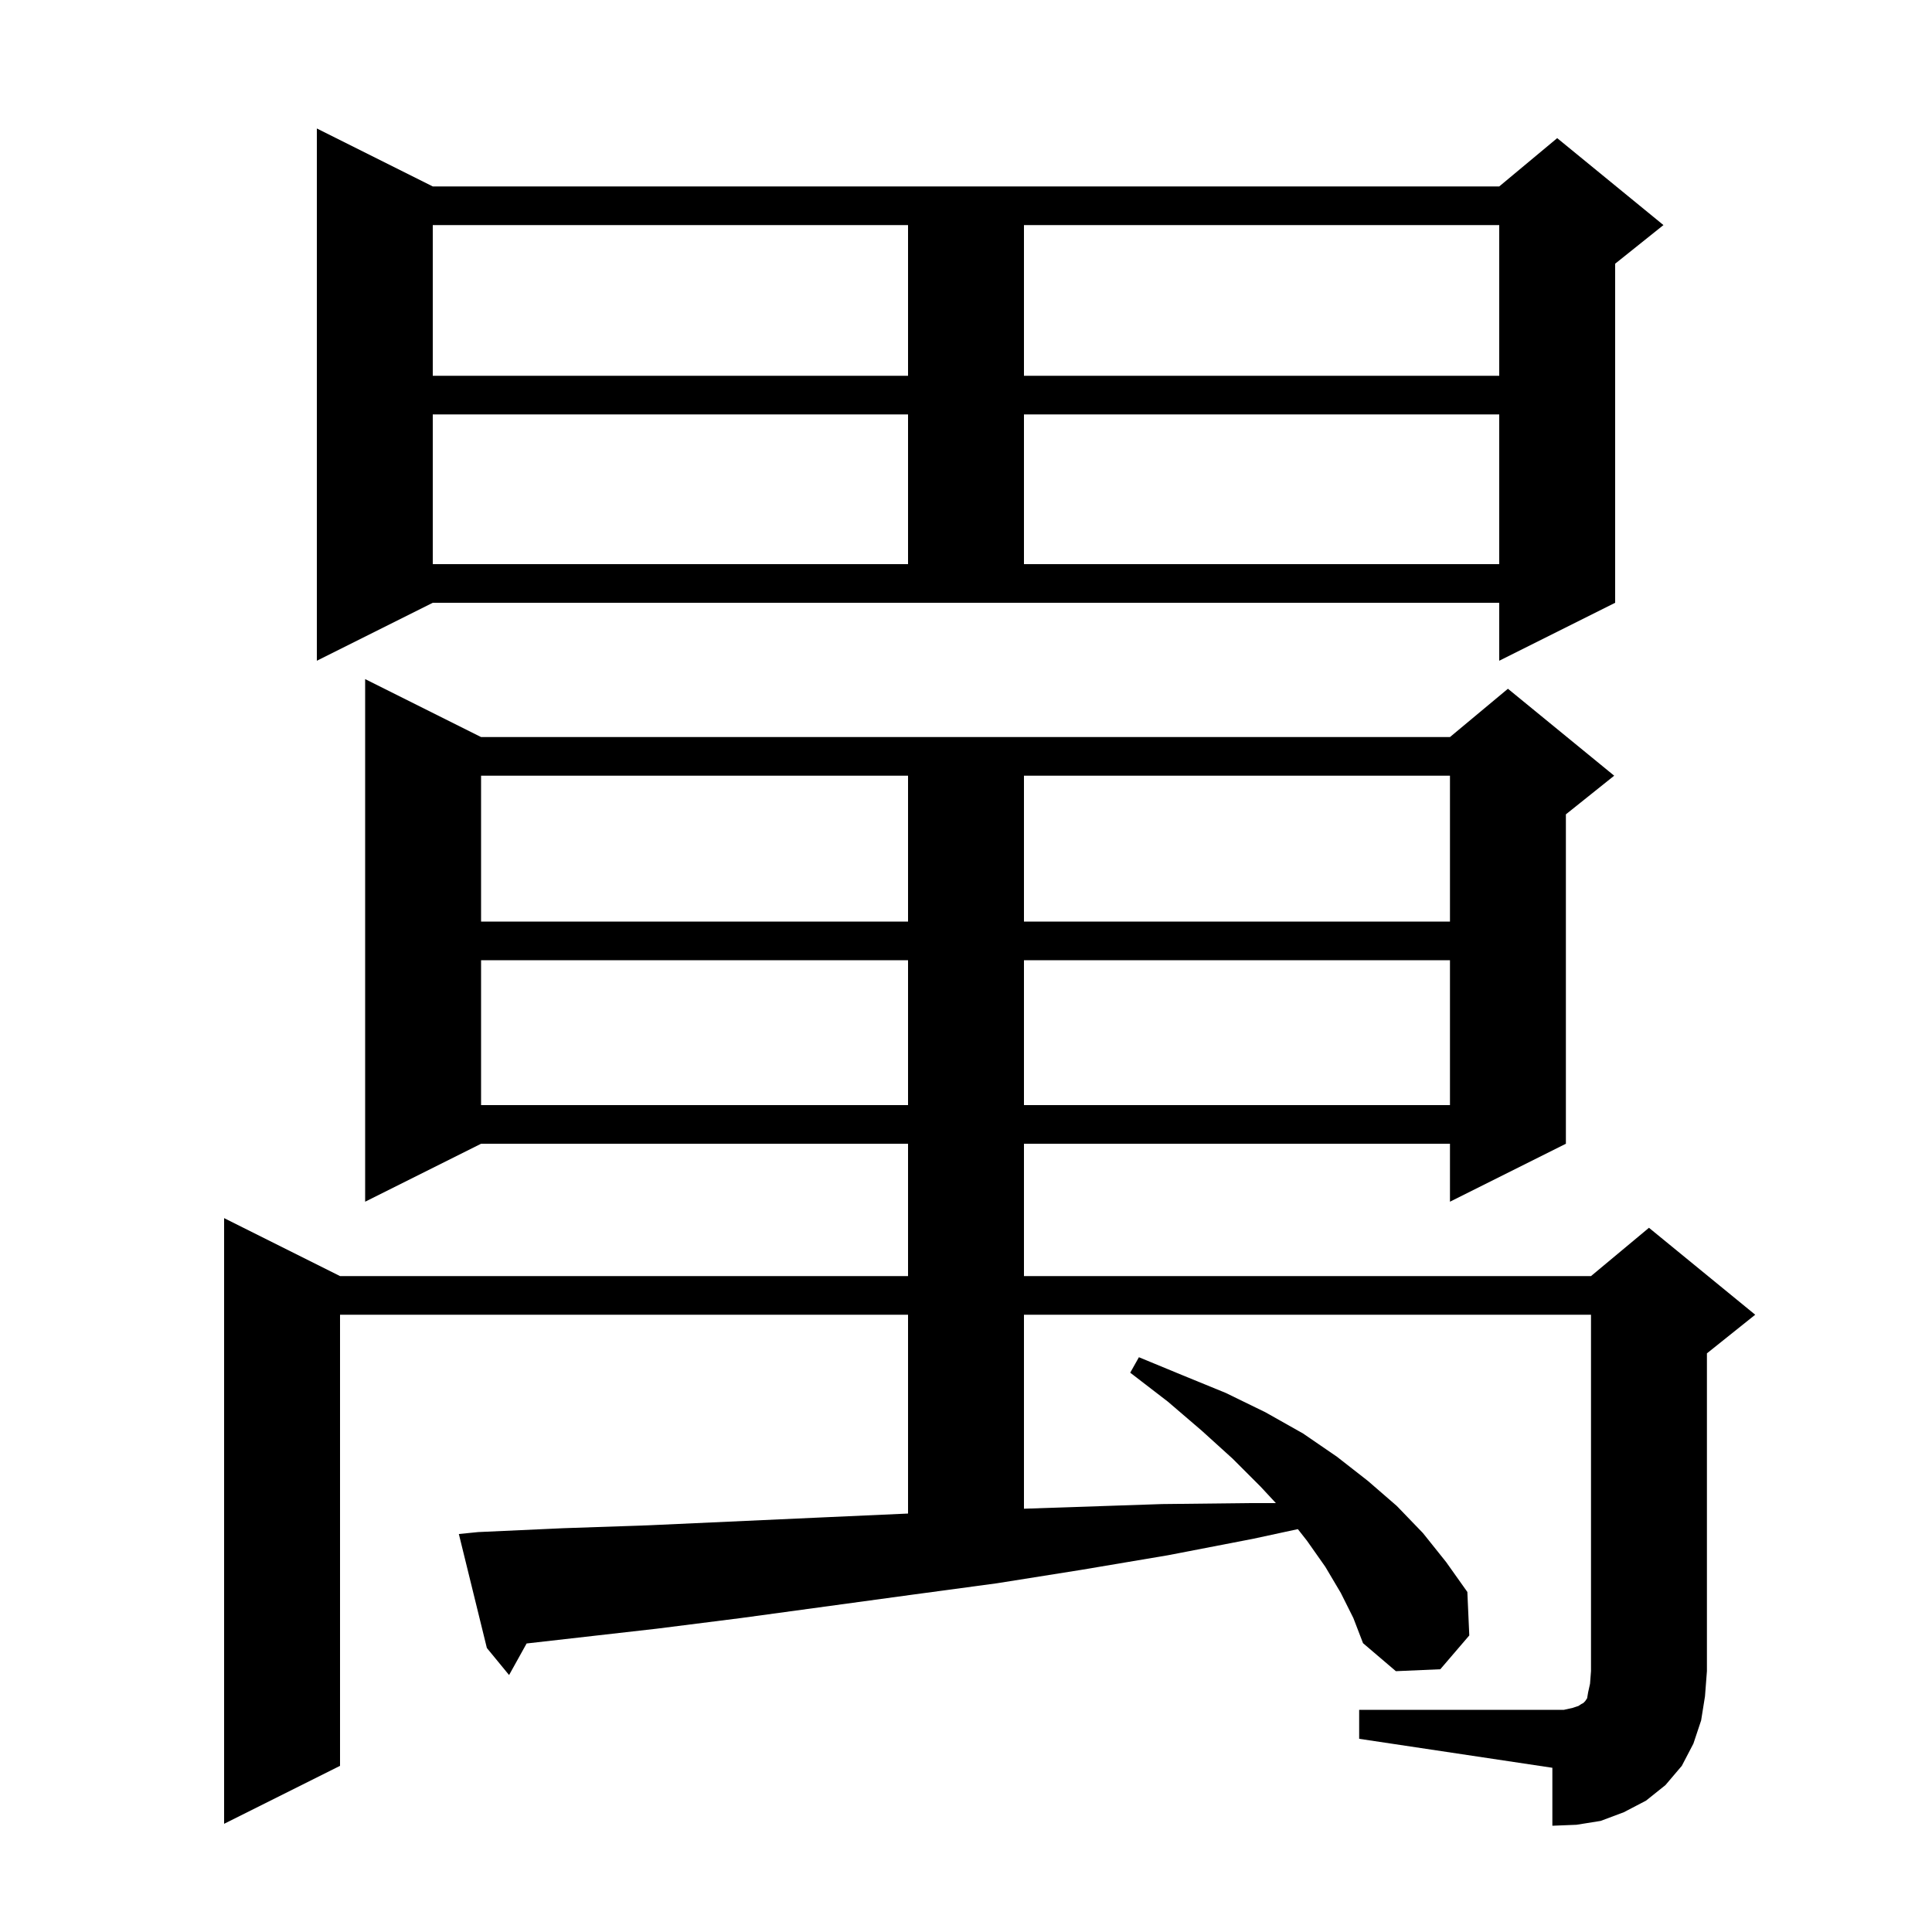 <svg xmlns="http://www.w3.org/2000/svg" xmlns:xlink="http://www.w3.org/1999/xlink" version="1.1" baseProfile="full" viewBox="0 0 200 200" width="200" height="200"><g fill="currentColor"><path d="M 140.7 177.0 L 161.9 177.0 L 162.8 176.8 L 163.4 176.6 L 163.7 176.4 L 163.9 176.3 L 164.1 176.1 L 164.3 175.8 L 164.4 175.2 L 164.6 174.3 L 164.7 173.0 L 164.7 136.1 L 106.0 136.1 L 106.0 156.182 L 120.3 155.7 L 129.3 155.6 L 132.079 155.6 L 130.5 153.9 L 127.6 151.0 L 124.4 148.1 L 120.9 145.1 L 117.0 142.1 L 117.9 140.5 L 122.5 142.4 L 126.9 144.2 L 131.0 146.2 L 134.9 148.4 L 138.4 150.8 L 141.6 153.3 L 144.6 155.9 L 147.3 158.7 L 149.7 161.7 L 151.9 164.8 L 152.1 169.3 L 149.1 172.8 L 144.5 173.0 L 141.1 170.1 L 140.1 167.5 L 138.8 164.9 L 137.2 162.2 L 135.3 159.5 L 134.353 158.295 L 129.7 159.3 L 120.9 161.0 L 112.0 162.5 L 103.2 163.9 L 94.3 165.1 L 76.7 167.5 L 68.0 168.6 L 54.515 170.132 L 52.7 173.4 L 50.4 170.6 L 47.5 158.8 L 49.5 158.6 L 58.3 158.2 L 67.1 157.9 L 84.7 157.1 L 94.0 156.682 L 94.0 136.1 L 35.2 136.1 L 35.2 182.8 L 23.2 188.8 L 23.2 126.1 L 35.2 132.1 L 94.0 132.1 L 94.0 118.4 L 49.8 118.4 L 37.8 124.4 L 37.8 70.3 L 49.8 76.3 L 150.1 76.3 L 156.1 71.3 L 167.1 80.3 L 162.1 84.3 L 162.1 118.4 L 150.1 124.4 L 150.1 118.4 L 106.0 118.4 L 106.0 132.1 L 164.7 132.1 L 170.7 127.1 L 181.7 136.1 L 176.7 140.1 L 176.7 173.0 L 176.5 175.6 L 176.1 178.1 L 175.3 180.5 L 174.1 182.8 L 172.4 184.8 L 170.4 186.4 L 168.1 187.6 L 165.7 188.5 L 163.2 188.9 L 160.7 189.0 L 160.7 183.0 L 140.7 180.0 Z M 49.8 99.4 L 49.8 114.4 L 94.0 114.4 L 94.0 99.4 Z M 106.0 99.4 L 106.0 114.4 L 150.1 114.4 L 150.1 99.4 Z M 49.8 80.3 L 49.8 95.4 L 94.0 95.4 L 94.0 80.3 Z M 106.0 80.3 L 106.0 95.4 L 150.1 95.4 L 150.1 80.3 Z M 32.8 68.4 L 32.8 13.3 L 44.8 19.3 L 155.2 19.3 L 161.2 14.3 L 172.2 23.3 L 167.2 27.3 L 167.2 62.4 L 155.2 68.4 L 155.2 62.4 L 44.8 62.4 Z M 44.8 42.9 L 44.8 58.4 L 94.0 58.4 L 94.0 42.9 Z M 106.0 42.9 L 106.0 58.4 L 155.2 58.4 L 155.2 42.9 Z M 44.8 23.3 L 44.8 38.9 L 94.0 38.9 L 94.0 23.3 Z M 106.0 23.3 L 106.0 38.9 L 155.2 38.9 L 155.2 23.3 Z "/></g></svg>